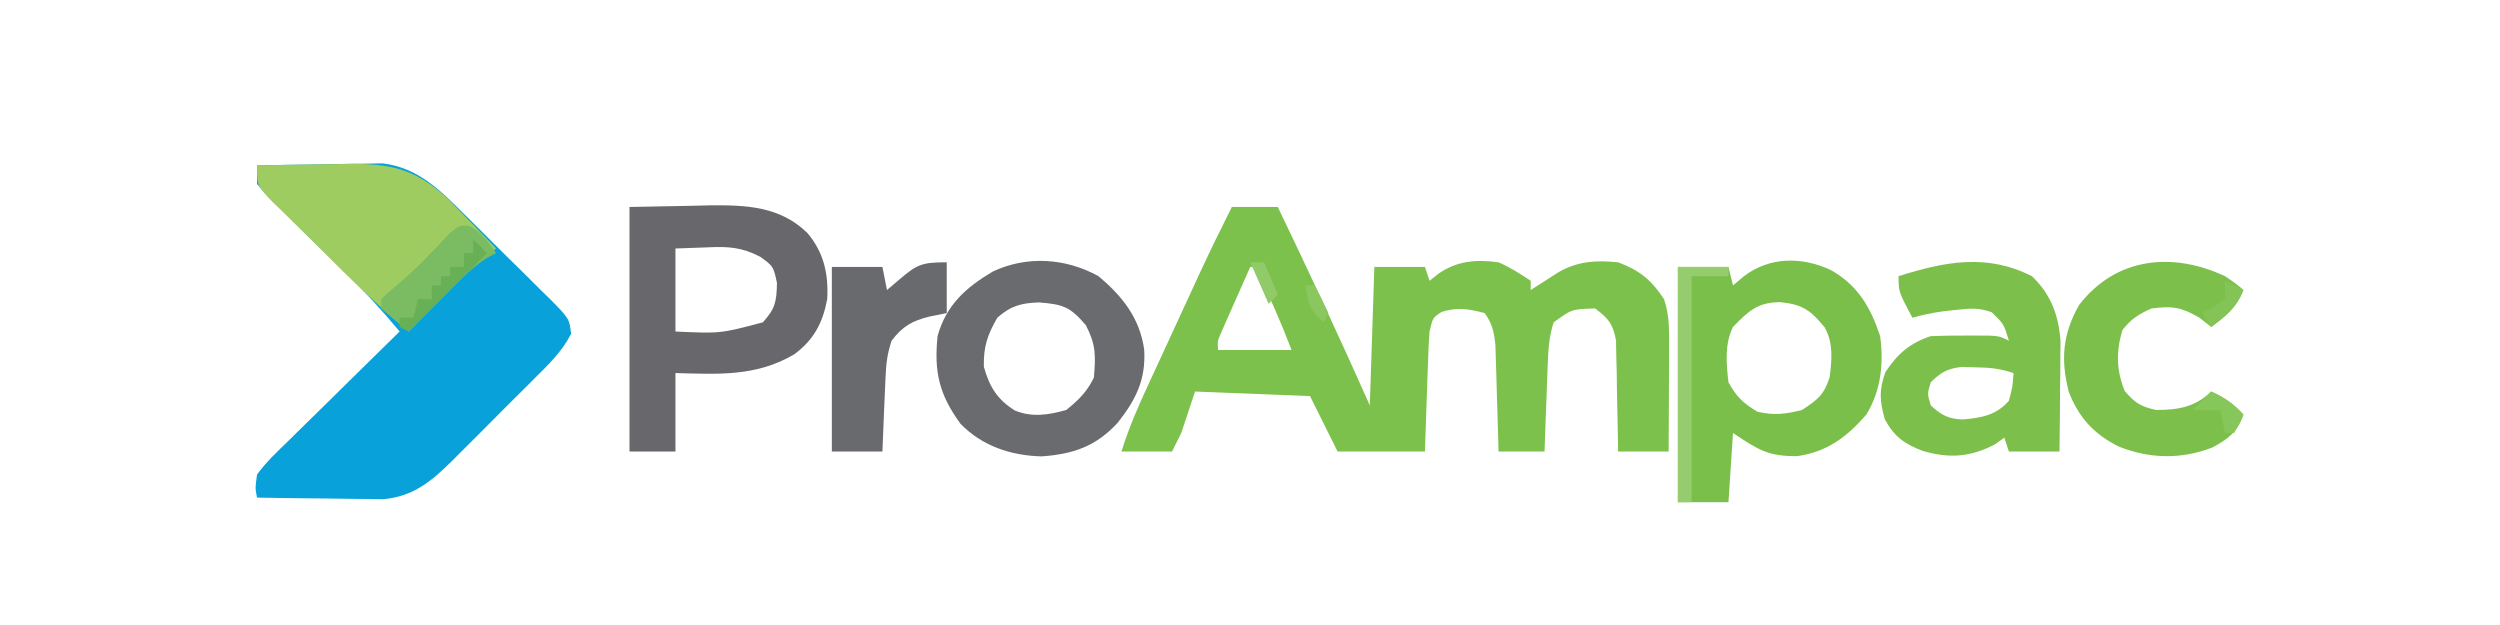 <svg xmlns="http://www.w3.org/2000/svg" xmlns:xlink="http://www.w3.org/1999/xlink" width="200" zoomAndPan="magnify" viewBox="0 0 150 37.5" height="50" preserveAspectRatio="xMidYMid meet" version="1.2"><g id="359362c57c"><path style=" stroke:none;fill-rule:nonzero;fill:#7dc14d;fill-opacity:1;" d="M 73.91 12.418 C 74.82 12.418 75.73 12.418 76.668 12.418 C 78.566 16.363 80.41 20.32 82.188 24.32 C 82.277 21.582 82.367 18.84 82.461 16.016 C 83.465 16.016 84.465 16.016 85.496 16.016 C 85.633 16.43 85.633 16.43 85.773 16.848 C 85.938 16.715 86.102 16.586 86.273 16.449 C 87.391 15.648 88.578 15.551 89.91 15.738 C 90.621 16.047 91.195 16.414 91.844 16.848 C 91.844 17.031 91.844 17.211 91.844 17.402 C 91.992 17.305 92.141 17.207 92.297 17.109 C 92.492 16.98 92.691 16.855 92.895 16.727 C 93.09 16.602 93.285 16.477 93.484 16.348 C 94.645 15.668 95.777 15.602 97.086 15.738 C 98.379 16.215 99.086 16.801 99.844 17.953 C 100.18 18.938 100.152 19.891 100.145 20.926 C 100.145 21.465 100.145 21.465 100.145 22.012 C 100.141 22.391 100.141 22.766 100.137 23.145 C 100.137 23.527 100.133 23.906 100.133 24.289 C 100.129 25.223 100.125 26.156 100.117 27.09 C 99.117 27.09 98.117 27.09 97.086 27.09 C 97.082 26.867 97.078 26.648 97.078 26.422 C 97.062 25.422 97.039 24.422 97.016 23.422 C 97.012 23.074 97.008 22.727 97.004 22.371 C 96.996 22.035 96.984 21.703 96.977 21.359 C 96.969 20.898 96.969 20.898 96.961 20.426 C 96.777 19.441 96.508 19.098 95.703 18.508 C 94.309 18.547 94.309 18.547 93.223 19.34 C 92.922 20.219 92.895 21.082 92.859 22.008 C 92.848 22.305 92.836 22.598 92.824 22.906 C 92.812 23.211 92.801 23.52 92.793 23.836 C 92.773 24.305 92.773 24.305 92.754 24.781 C 92.727 25.551 92.699 26.32 92.672 27.09 C 91.762 27.09 90.848 27.09 89.91 27.09 C 89.902 26.77 89.902 26.77 89.895 26.445 C 89.867 25.484 89.84 24.523 89.809 23.559 C 89.801 23.227 89.789 22.891 89.781 22.547 C 89.773 22.227 89.762 21.906 89.75 21.574 C 89.742 21.277 89.734 20.984 89.723 20.68 C 89.637 19.898 89.535 19.426 89.082 18.785 C 88.129 18.535 87.449 18.414 86.496 18.715 C 85.965 19.062 85.965 19.062 85.773 19.891 C 85.73 20.441 85.703 20.996 85.688 21.547 C 85.676 21.871 85.664 22.191 85.652 22.523 C 85.641 22.859 85.629 23.195 85.617 23.543 C 85.602 24.051 85.602 24.051 85.582 24.57 C 85.551 25.41 85.523 26.25 85.496 27.09 C 83.77 27.09 82.039 27.09 80.254 27.09 C 79.711 25.992 79.164 24.898 78.602 23.766 C 76.324 23.676 74.047 23.586 71.703 23.492 C 71.43 24.312 71.156 25.137 70.875 25.98 C 70.695 26.348 70.512 26.711 70.324 27.09 C 69.324 27.09 68.32 27.09 67.289 27.09 C 67.727 25.66 68.316 24.336 68.941 22.984 C 69.051 22.75 69.156 22.52 69.266 22.281 C 69.492 21.789 69.719 21.301 69.945 20.812 C 70.289 20.07 70.629 19.328 70.973 18.582 C 71.191 18.105 71.41 17.629 71.633 17.152 C 71.734 16.934 71.836 16.715 71.938 16.488 C 72.574 15.117 73.23 13.766 73.91 12.418 Z M 75.016 16.016 C 74.691 16.742 74.371 17.469 74.047 18.195 C 73.957 18.402 73.863 18.609 73.77 18.824 C 73.684 19.02 73.594 19.219 73.504 19.422 C 73.383 19.695 73.383 19.695 73.262 19.977 C 73.051 20.449 73.051 20.449 73.082 21 C 74.539 21 75.996 21 77.496 21 C 76.832 19.289 76.133 17.645 75.289 16.016 C 75.199 16.016 75.109 16.016 75.016 16.016 Z M 82.461 24.875 C 82.738 25.43 82.738 25.43 82.738 25.43 Z M 82.461 24.875 "/><path style=" stroke:none;fill-rule:nonzero;fill:#08a1d9;fill-opacity:1;" d="M 15.422 9.926 C 16.605 9.898 17.789 9.879 18.973 9.867 C 19.375 9.859 19.773 9.852 20.176 9.844 C 20.758 9.828 21.336 9.824 21.918 9.82 C 22.438 9.809 22.438 9.809 22.973 9.801 C 25.113 10.07 26.445 11.445 27.914 12.91 C 28.098 13.09 28.277 13.27 28.465 13.453 C 28.848 13.832 29.227 14.211 29.605 14.59 C 30.184 15.172 30.773 15.746 31.359 16.32 C 31.73 16.688 32.098 17.055 32.469 17.426 C 32.645 17.598 32.82 17.77 33.004 17.945 C 34.16 19.121 34.16 19.121 34.266 20.031 C 33.727 21.078 32.961 21.824 32.129 22.645 C 31.949 22.824 31.77 23.008 31.586 23.191 C 31.207 23.574 30.824 23.953 30.441 24.328 C 29.859 24.906 29.281 25.488 28.707 26.07 C 28.336 26.438 27.965 26.809 27.594 27.18 C 27.422 27.352 27.25 27.523 27.074 27.703 C 25.836 28.918 24.793 29.777 23.004 29.953 C 22.652 29.945 22.305 29.941 21.945 29.938 C 21.758 29.938 21.57 29.938 21.375 29.934 C 20.781 29.93 20.191 29.918 19.598 29.91 C 19.191 29.906 18.789 29.902 18.383 29.898 C 17.395 29.891 16.41 29.875 15.422 29.855 C 15.309 29.289 15.309 29.289 15.422 28.473 C 15.969 27.723 16.629 27.102 17.293 26.461 C 17.578 26.18 17.578 26.18 17.871 25.891 C 18.477 25.289 19.09 24.691 19.699 24.098 C 20.113 23.688 20.523 23.281 20.938 22.875 C 21.945 21.879 22.961 20.883 23.977 19.891 C 22.926 18.625 21.832 17.434 20.648 16.289 C 20.34 15.988 20.031 15.684 19.723 15.379 C 19.242 14.906 18.762 14.438 18.281 13.969 C 17.809 13.512 17.34 13.051 16.875 12.59 C 16.73 12.449 16.582 12.309 16.434 12.164 C 16.031 11.766 16.031 11.766 15.422 11.035 C 15.422 10.668 15.422 10.305 15.422 9.926 Z M 15.422 9.926 "/><path style=" stroke:none;fill-rule:nonzero;fill:#7abf49;fill-opacity:1;" d="M 109.859 16.207 C 111.473 17.125 112.23 18.426 112.809 20.168 C 113.031 21.828 112.859 23.43 111.98 24.875 C 110.816 26.215 109.633 27.109 107.844 27.367 C 106.113 27.387 105.527 27.016 103.98 25.98 C 103.891 27.352 103.801 28.723 103.707 30.133 C 102.703 30.133 101.703 30.133 100.672 30.133 C 100.672 25.477 100.672 20.816 100.672 16.016 C 101.672 16.016 102.672 16.016 103.707 16.016 C 103.797 16.383 103.887 16.746 103.98 17.125 C 104.191 16.945 104.402 16.77 104.621 16.586 C 106.176 15.391 108.109 15.391 109.859 16.207 Z M 103.98 19.617 C 103.469 20.641 103.578 21.816 103.707 22.938 C 104.199 23.82 104.59 24.191 105.445 24.703 C 106.441 24.934 107.133 24.848 108.121 24.598 C 109.043 23.992 109.422 23.719 109.773 22.66 C 109.914 21.605 110.012 20.598 109.484 19.648 C 108.629 18.602 108.141 18.262 106.809 18.129 C 105.457 18.137 104.906 18.664 103.98 19.617 Z M 103.98 19.617 "/><path style=" stroke:none;fill-rule:nonzero;fill:#68686c;fill-opacity:1;" d="M 37.77 12.418 C 38.992 12.395 40.215 12.371 41.477 12.348 C 42.047 12.336 42.047 12.336 42.629 12.32 C 44.797 12.301 46.809 12.387 48.438 13.973 C 49.43 15.145 49.719 16.438 49.633 17.953 C 49.367 19.363 48.828 20.406 47.637 21.27 C 45.359 22.602 43.098 22.453 40.527 22.383 C 40.527 23.938 40.527 25.488 40.527 27.09 C 39.617 27.09 38.707 27.09 37.77 27.09 C 37.77 22.246 37.77 17.406 37.77 12.418 Z M 40.527 14.91 C 40.527 16.555 40.527 18.199 40.527 19.891 C 43.219 20.016 43.219 20.016 45.77 19.34 C 46.52 18.52 46.598 18.082 46.617 16.969 C 46.402 15.977 46.402 15.977 45.613 15.406 C 44.523 14.836 43.688 14.781 42.496 14.84 C 41.523 14.875 41.523 14.875 40.527 14.91 Z M 40.527 14.91 "/><path style=" stroke:none;fill-rule:nonzero;fill:#7cc04b;fill-opacity:1;" d="M 121.914 16.57 C 123.062 17.664 123.52 18.914 123.633 20.488 C 123.629 20.793 123.625 21.098 123.621 21.414 C 123.621 21.746 123.621 22.074 123.617 22.418 C 123.613 22.762 123.609 23.102 123.602 23.457 C 123.602 23.805 123.598 24.152 123.598 24.512 C 123.59 25.371 123.582 26.23 123.57 27.09 C 122.566 27.09 121.566 27.09 120.535 27.09 C 120.441 26.816 120.352 26.543 120.258 26.258 C 120.078 26.391 119.895 26.52 119.707 26.656 C 118.215 27.438 116.949 27.516 115.363 27.055 C 114.266 26.633 113.66 26.211 113.086 25.152 C 112.781 24.035 112.734 23.426 113.121 22.332 C 113.855 21.223 114.582 20.59 115.844 20.168 C 116.543 20.141 117.23 20.129 117.93 20.133 C 118.121 20.133 118.309 20.133 118.504 20.133 C 119.914 20.133 119.914 20.133 120.535 20.445 C 120.23 19.441 120.23 19.441 119.504 18.734 C 118.727 18.453 118.18 18.5 117.363 18.594 C 116.973 18.637 116.973 18.637 116.578 18.68 C 115.949 18.77 115.352 18.891 114.742 19.062 C 113.914 17.504 113.914 17.504 113.914 16.57 C 116.703 15.691 119.195 15.199 121.914 16.57 Z M 115.844 22.938 C 115.637 23.629 115.637 23.629 115.844 24.32 C 116.461 24.902 116.914 25.141 117.77 25.168 C 118.871 25.07 119.781 24.918 120.535 24.043 C 120.758 23.188 120.758 23.188 120.809 22.383 C 119.973 22.105 119.359 22.051 118.48 22.039 C 118.223 22.031 117.961 22.023 117.691 22.016 C 116.828 22.121 116.461 22.336 115.844 22.938 Z M 115.844 22.938 "/><path style=" stroke:none;fill-rule:nonzero;fill:#6a6b6f;fill-opacity:1;" d="M 65.91 16.57 C 67.355 17.789 68.383 19.078 68.652 20.98 C 68.758 22.773 68.156 23.977 67.066 25.359 C 65.762 26.785 64.395 27.246 62.504 27.383 C 60.668 27.34 58.93 26.766 57.633 25.43 C 56.348 23.672 56.035 22.312 56.254 20.168 C 56.766 18.309 57.945 17.254 59.566 16.293 C 61.621 15.328 63.93 15.48 65.91 16.57 Z M 59.84 19.062 C 59.238 20.109 59.008 20.789 59.031 22.004 C 59.363 23.203 59.836 23.977 60.906 24.637 C 61.941 25.055 62.922 24.895 63.98 24.598 C 64.727 23.988 65.207 23.52 65.633 22.66 C 65.742 21.34 65.766 20.699 65.152 19.512 C 64.207 18.406 63.797 18.262 62.34 18.145 C 61.293 18.18 60.648 18.344 59.84 19.062 Z M 59.84 19.062 "/><path style=" stroke:none;fill-rule:nonzero;fill:#9ecc60;fill-opacity:1;" d="M 15.422 9.926 C 16.605 9.898 17.789 9.879 18.973 9.867 C 19.375 9.859 19.773 9.852 20.176 9.844 C 23.086 9.777 24.746 9.91 26.941 11.988 C 27.281 12.34 27.621 12.688 27.961 13.043 C 28.133 13.223 28.309 13.402 28.492 13.586 C 28.918 14.027 29.344 14.465 29.77 14.91 C 29.582 15.051 29.398 15.191 29.207 15.336 C 28.199 16.176 27.293 17.09 26.371 18.023 C 26.195 18.203 26.016 18.383 25.832 18.57 C 25.398 19.008 24.961 19.449 24.527 19.891 C 23.25 18.816 22.027 17.707 20.84 16.535 C 20.684 16.379 20.527 16.223 20.363 16.066 C 20.039 15.742 19.711 15.418 19.387 15.094 C 19.055 14.762 18.719 14.43 18.383 14.102 C 17.895 13.625 17.41 13.141 16.926 12.66 C 16.773 12.512 16.625 12.367 16.469 12.215 C 15.422 11.16 15.422 11.16 15.422 9.926 Z M 15.422 9.926 "/><path style=" stroke:none;fill-rule:nonzero;fill:#7cc04b;fill-opacity:1;" d="M 133.5 16.57 C 134.191 17.039 134.191 17.039 134.605 17.402 C 134.191 18.453 133.566 18.953 132.672 19.617 C 132.441 19.434 132.207 19.25 131.965 19.062 C 130.871 18.422 130.332 18.348 129.086 18.508 C 128.316 18.852 127.859 19.141 127.344 19.805 C 126.961 21.098 126.977 22.227 127.484 23.457 C 128.098 24.18 128.434 24.391 129.363 24.598 C 130.684 24.594 131.688 24.438 132.672 23.492 C 133.469 23.848 134.016 24.227 134.605 24.875 C 134.277 25.898 133.66 26.367 132.723 26.859 C 130.855 27.57 128.98 27.531 127.137 26.797 C 125.652 26.07 124.707 25.039 124.121 23.492 C 123.633 21.551 123.758 20.043 124.746 18.297 C 126.977 15.41 130.371 15.109 133.5 16.57 Z M 133.5 16.57 "/><path style=" stroke:none;fill-rule:nonzero;fill:#696a6e;fill-opacity:1;" d="M 56.805 15.738 C 56.805 16.746 56.805 17.75 56.805 18.785 C 56.465 18.852 56.121 18.922 55.77 18.992 C 54.73 19.254 54.16 19.566 53.496 20.445 C 53.234 21.234 53.168 21.805 53.133 22.629 C 53.121 22.887 53.109 23.148 53.098 23.414 C 53.086 23.688 53.074 23.957 53.062 24.234 C 53.051 24.508 53.039 24.781 53.027 25.062 C 53 25.738 52.973 26.414 52.945 27.09 C 51.941 27.09 50.941 27.09 49.91 27.09 C 49.91 23.434 49.91 19.781 49.91 16.016 C 50.91 16.016 51.91 16.016 52.945 16.016 C 53.035 16.473 53.125 16.93 53.219 17.402 C 53.48 17.18 53.742 16.957 54.012 16.727 C 55.043 15.852 55.344 15.738 56.805 15.738 Z M 56.805 15.738 "/><path style=" stroke:none;fill-rule:nonzero;fill:#7bbc62;fill-opacity:1;" d="M 28.148 13.551 C 28.91 13.922 29.285 14.508 29.77 15.188 C 29.492 15.332 29.492 15.332 29.207 15.477 C 28.121 16.195 27.277 17.074 26.371 18.008 C 26.195 18.188 26.016 18.367 25.832 18.555 C 25.398 19 24.961 19.445 24.527 19.891 C 23.965 19.445 23.414 18.984 22.871 18.508 C 22.871 18.324 22.871 18.145 22.871 17.953 C 23.27 17.562 23.27 17.562 23.82 17.105 C 24.969 16.141 25.98 15.082 26.988 13.977 C 27.562 13.527 27.562 13.527 28.148 13.551 Z M 28.148 13.551 "/><path style=" stroke:none;fill-rule:nonzero;fill:#95cc6d;fill-opacity:1;" d="M 100.672 16.016 C 101.672 16.016 102.672 16.016 103.707 16.016 C 103.707 16.199 103.707 16.383 103.707 16.57 C 102.977 16.57 102.25 16.57 101.5 16.57 C 101.5 21.047 101.5 25.523 101.5 30.133 C 101.227 30.133 100.953 30.133 100.672 30.133 C 100.672 25.477 100.672 20.816 100.672 16.016 Z M 100.672 16.016 "/><path style=" stroke:none;fill-rule:nonzero;fill:#67b055;fill-opacity:1;" d="M 28.391 14.355 C 28.664 14.629 28.938 14.902 29.219 15.188 C 27.672 16.738 26.121 18.293 24.527 19.891 C 24.348 19.801 24.164 19.711 23.977 19.617 C 23.977 19.434 23.977 19.25 23.977 19.062 C 24.25 19.062 24.523 19.062 24.805 19.062 C 24.895 18.695 24.984 18.332 25.078 17.953 C 25.352 17.953 25.625 17.953 25.906 17.953 C 25.906 17.68 25.906 17.406 25.906 17.125 C 26.09 17.125 26.27 17.125 26.457 17.125 C 26.457 16.941 26.457 16.758 26.457 16.57 C 26.641 16.57 26.824 16.57 27.012 16.57 C 27.012 16.387 27.012 16.207 27.012 16.016 C 27.285 16.016 27.559 16.016 27.84 16.016 C 27.84 15.742 27.84 15.469 27.84 15.188 C 28.02 15.188 28.203 15.188 28.391 15.188 C 28.391 14.914 28.391 14.637 28.391 14.355 Z M 28.391 14.355 "/><path style=" stroke:none;fill-rule:nonzero;fill:#87c65b;fill-opacity:1;" d="M 132.672 23.492 C 133.469 23.848 134.016 24.227 134.605 24.875 C 134.422 25.238 134.238 25.605 134.051 25.98 C 133.871 25.98 133.688 25.98 133.5 25.98 C 133.41 25.523 133.32 25.07 133.227 24.598 C 132.68 24.598 132.133 24.598 131.57 24.598 C 131.934 24.234 132.297 23.867 132.672 23.492 Z M 132.672 23.492 "/><path style=" stroke:none;fill-rule:nonzero;fill:#84c456;fill-opacity:1;" d="M 133.5 16.848 C 133.863 17.031 134.23 17.211 134.605 17.402 C 134.191 18.453 133.566 18.953 132.672 19.617 C 132.492 19.34 132.309 19.066 132.121 18.785 C 132.348 18.672 132.578 18.555 132.812 18.438 C 133.039 18.277 133.266 18.121 133.5 17.953 C 133.5 17.59 133.5 17.223 133.5 16.848 Z M 133.5 16.848 "/><path style=" stroke:none;fill-rule:nonzero;fill:#91ca68;fill-opacity:1;" d="M 75.016 15.738 C 75.285 15.738 75.559 15.738 75.84 15.738 C 76.113 16.379 76.387 17.02 76.668 17.68 C 76.488 17.859 76.305 18.043 76.117 18.23 C 75.754 17.41 75.391 16.586 75.016 15.738 Z M 75.016 15.738 "/><path style=" stroke:none;fill-rule:nonzero;fill:#8bc75f;fill-opacity:1;" d="M 78.324 17.125 C 78.508 17.125 78.688 17.125 78.875 17.125 C 79.172 17.668 79.445 18.223 79.703 18.785 C 79.613 18.969 79.523 19.148 79.43 19.34 C 78.629 18.676 78.461 18.145 78.324 17.125 Z M 78.324 17.125 "/></g></svg>